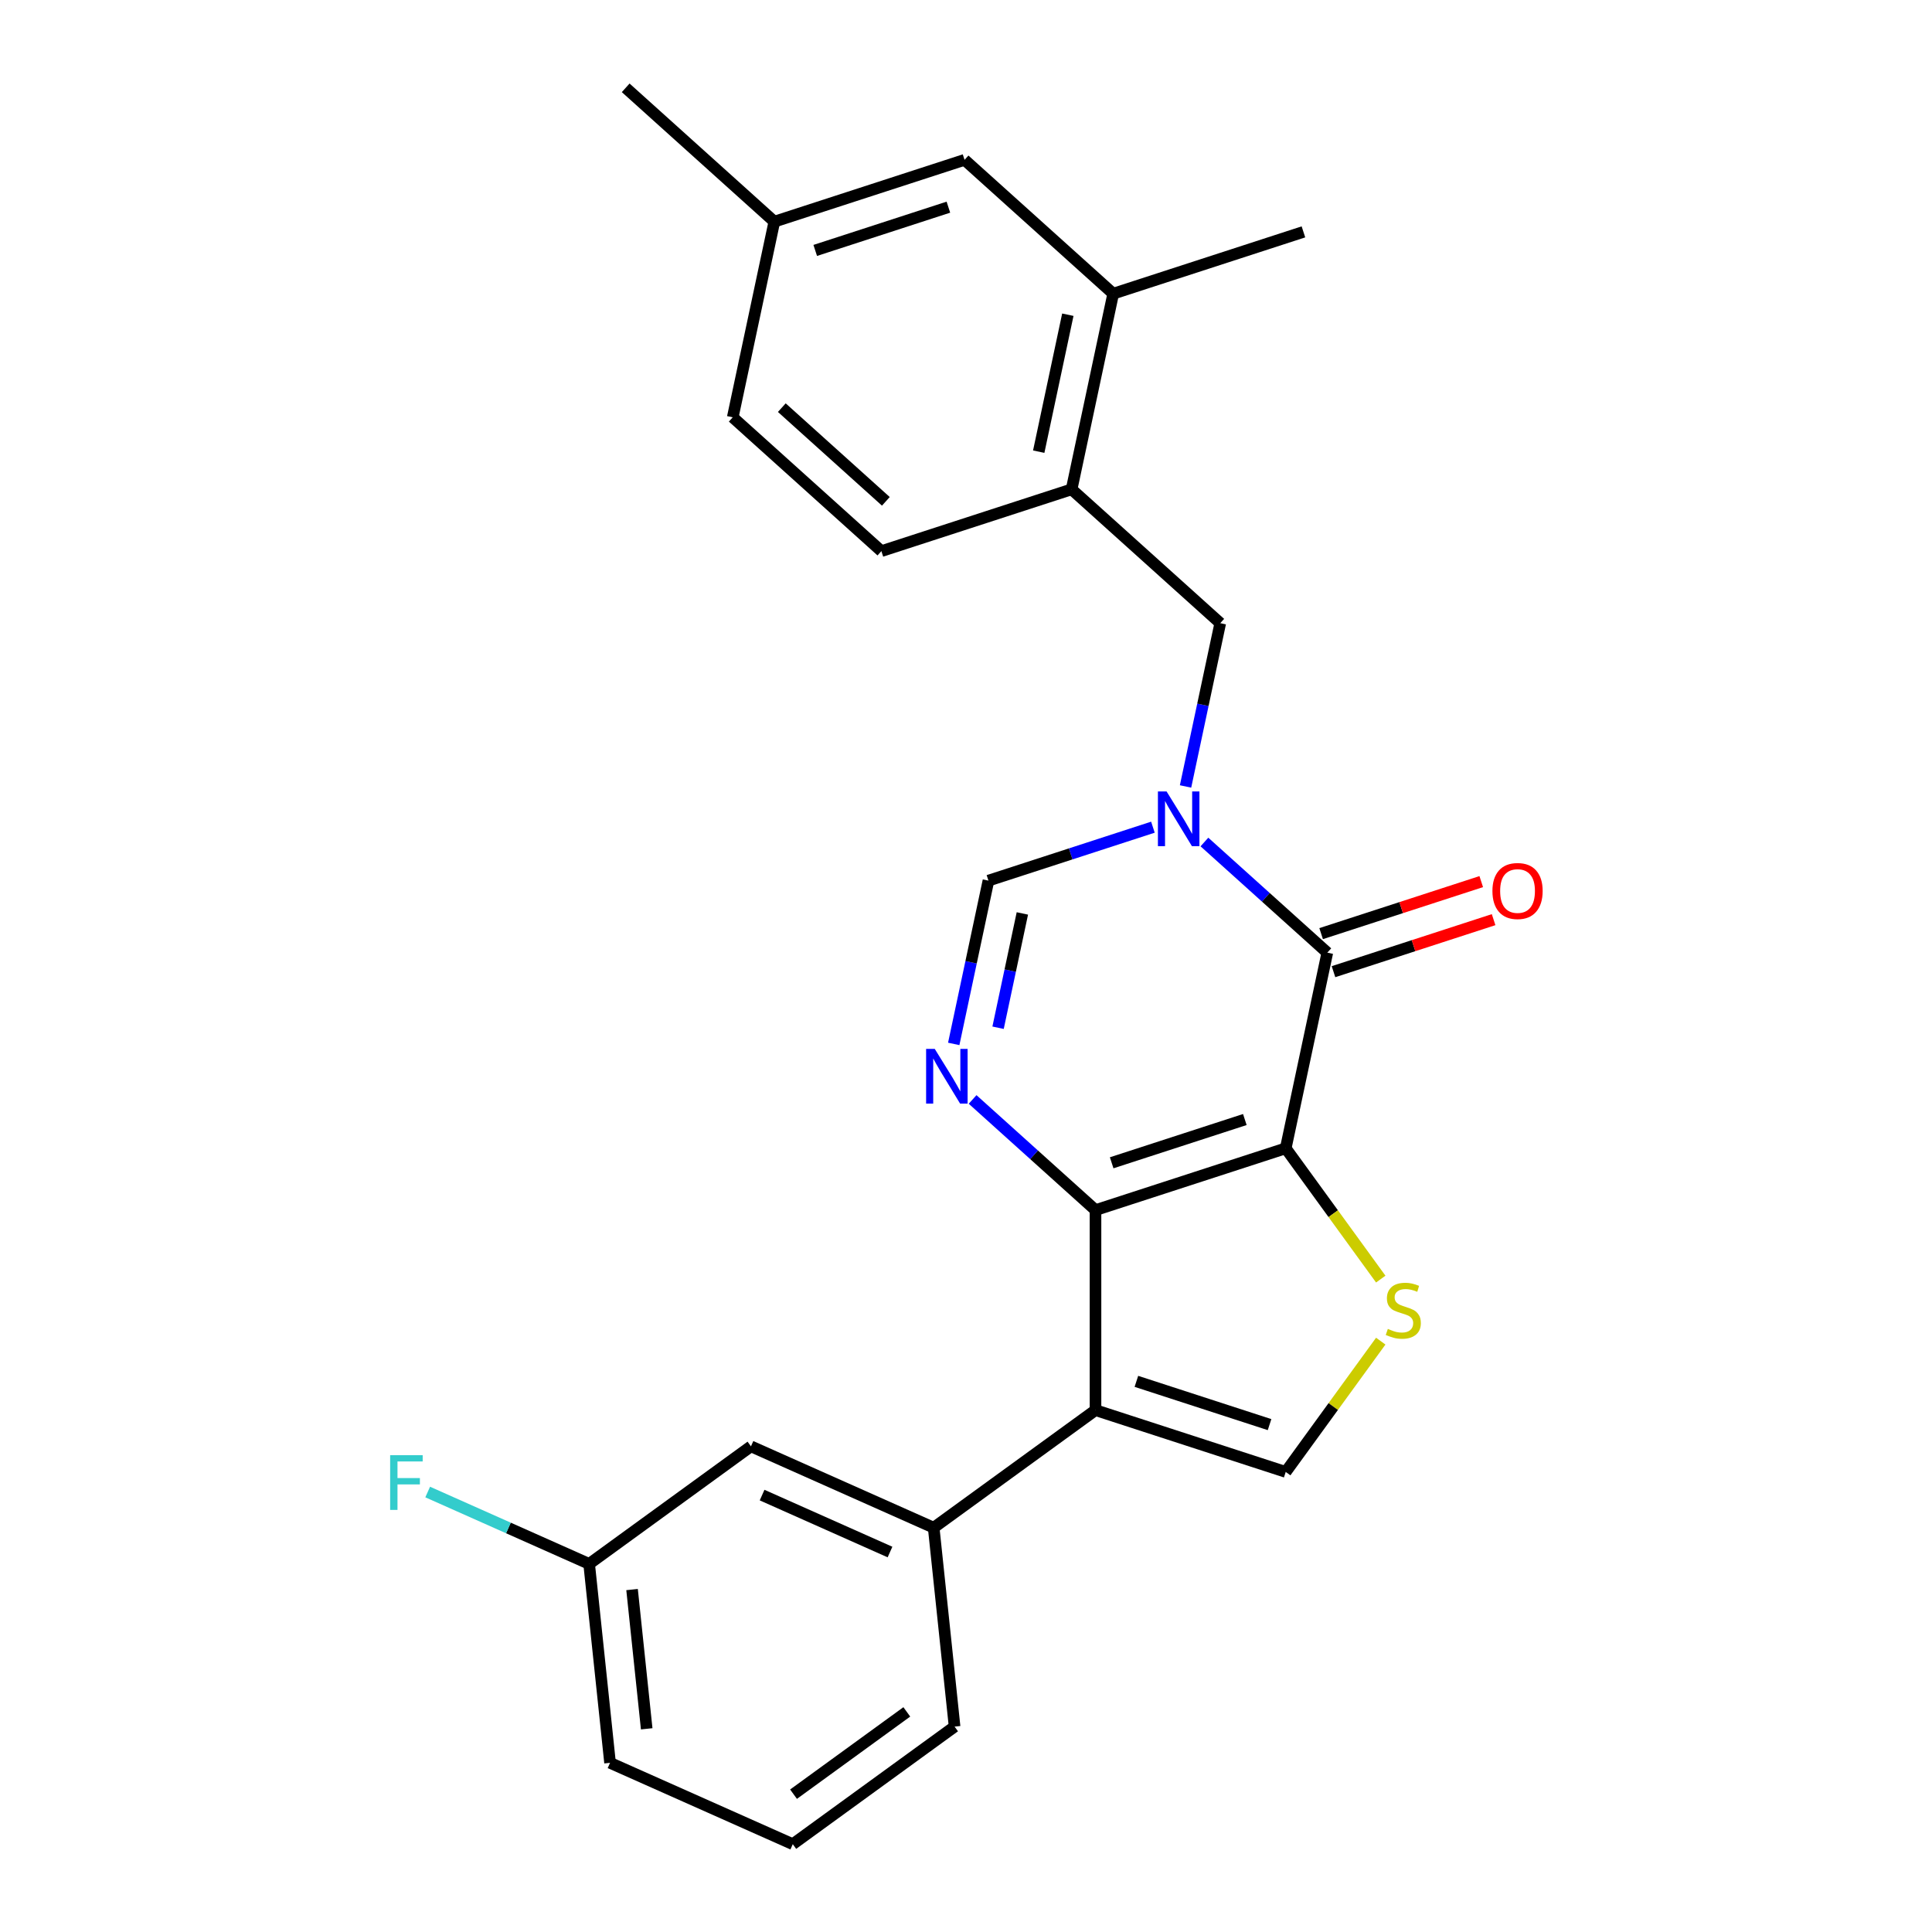 <?xml version='1.0' encoding='iso-8859-1'?>
<svg version='1.1' baseProfile='full'
              xmlns='http://www.w3.org/2000/svg'
                      xmlns:rdkit='http://www.rdkit.org/xml'
                      xmlns:xlink='http://www.w3.org/1999/xlink'
                  xml:space='preserve'
width='1000px' height='1000px' viewBox='0 0 1000 1000'>
<!-- END OF HEADER -->
<rect style='opacity:1.0;fill:#FFFFFF;stroke:none' width='1000' height='1000' x='0' y='0'> </rect>
<path class='bond-0' d='M 665.49,594.358 L 567.029,626.35' style='fill:none;fill-rule:evenodd;stroke:#000000;stroke-width:6px;stroke-linecap:butt;stroke-linejoin:miter;stroke-opacity:1' />
<path class='bond-0' d='M 644.323,579.465 L 575.4,601.859' style='fill:none;fill-rule:evenodd;stroke:#000000;stroke-width:6px;stroke-linecap:butt;stroke-linejoin:miter;stroke-opacity:1' />
<path class='bond-2' d='M 665.49,594.358 L 687.015,493.092' style='fill:none;fill-rule:evenodd;stroke:#000000;stroke-width:6px;stroke-linecap:butt;stroke-linejoin:miter;stroke-opacity:1' />
<path class='bond-5' d='M 665.49,594.358 L 690.083,628.206' style='fill:none;fill-rule:evenodd;stroke:#000000;stroke-width:6px;stroke-linecap:butt;stroke-linejoin:miter;stroke-opacity:1' />
<path class='bond-5' d='M 690.083,628.206 L 714.675,662.055' style='fill:none;fill-rule:evenodd;stroke:#CCCC00;stroke-width:6px;stroke-linecap:butt;stroke-linejoin:miter;stroke-opacity:1' />
<path class='bond-3' d='M 567.029,626.35 L 567.029,729.879' style='fill:none;fill-rule:evenodd;stroke:#000000;stroke-width:6px;stroke-linecap:butt;stroke-linejoin:miter;stroke-opacity:1' />
<path class='bond-4' d='M 567.029,626.35 L 535.224,597.713' style='fill:none;fill-rule:evenodd;stroke:#000000;stroke-width:6px;stroke-linecap:butt;stroke-linejoin:miter;stroke-opacity:1' />
<path class='bond-4' d='M 535.224,597.713 L 503.42,569.077' style='fill:none;fill-rule:evenodd;stroke:#0000FF;stroke-width:6px;stroke-linecap:butt;stroke-linejoin:miter;stroke-opacity:1' />
<path class='bond-1' d='M 623.407,435.818 L 655.211,464.455' style='fill:none;fill-rule:evenodd;stroke:#0000FF;stroke-width:6px;stroke-linecap:butt;stroke-linejoin:miter;stroke-opacity:1' />
<path class='bond-1' d='M 655.211,464.455 L 687.015,493.092' style='fill:none;fill-rule:evenodd;stroke:#000000;stroke-width:6px;stroke-linecap:butt;stroke-linejoin:miter;stroke-opacity:1' />
<path class='bond-7' d='M 596.75,428.148 L 554.183,441.979' style='fill:none;fill-rule:evenodd;stroke:#0000FF;stroke-width:6px;stroke-linecap:butt;stroke-linejoin:miter;stroke-opacity:1' />
<path class='bond-7' d='M 554.183,441.979 L 511.617,455.81' style='fill:none;fill-rule:evenodd;stroke:#000000;stroke-width:6px;stroke-linecap:butt;stroke-linejoin:miter;stroke-opacity:1' />
<path class='bond-9' d='M 613.638,407.069 L 622.621,364.81' style='fill:none;fill-rule:evenodd;stroke:#0000FF;stroke-width:6px;stroke-linecap:butt;stroke-linejoin:miter;stroke-opacity:1' />
<path class='bond-9' d='M 622.621,364.81 L 631.603,322.551' style='fill:none;fill-rule:evenodd;stroke:#000000;stroke-width:6px;stroke-linecap:butt;stroke-linejoin:miter;stroke-opacity:1' />
<path class='bond-12' d='M 690.214,502.938 L 731.651,489.474' style='fill:none;fill-rule:evenodd;stroke:#000000;stroke-width:6px;stroke-linecap:butt;stroke-linejoin:miter;stroke-opacity:1' />
<path class='bond-12' d='M 731.651,489.474 L 773.088,476.011' style='fill:none;fill-rule:evenodd;stroke:#FF0000;stroke-width:6px;stroke-linecap:butt;stroke-linejoin:miter;stroke-opacity:1' />
<path class='bond-12' d='M 683.816,483.246 L 725.253,469.782' style='fill:none;fill-rule:evenodd;stroke:#000000;stroke-width:6px;stroke-linecap:butt;stroke-linejoin:miter;stroke-opacity:1' />
<path class='bond-12' d='M 725.253,469.782 L 766.689,456.318' style='fill:none;fill-rule:evenodd;stroke:#FF0000;stroke-width:6px;stroke-linecap:butt;stroke-linejoin:miter;stroke-opacity:1' />
<path class='bond-8' d='M 567.029,729.879 L 483.272,790.731' style='fill:none;fill-rule:evenodd;stroke:#000000;stroke-width:6px;stroke-linecap:butt;stroke-linejoin:miter;stroke-opacity:1' />
<path class='bond-25' d='M 567.029,729.879 L 665.49,761.871' style='fill:none;fill-rule:evenodd;stroke:#000000;stroke-width:6px;stroke-linecap:butt;stroke-linejoin:miter;stroke-opacity:1' />
<path class='bond-25' d='M 588.196,714.985 L 657.119,737.38' style='fill:none;fill-rule:evenodd;stroke:#000000;stroke-width:6px;stroke-linecap:butt;stroke-linejoin:miter;stroke-opacity:1' />
<path class='bond-26' d='M 493.652,540.328 L 502.634,498.069' style='fill:none;fill-rule:evenodd;stroke:#0000FF;stroke-width:6px;stroke-linecap:butt;stroke-linejoin:miter;stroke-opacity:1' />
<path class='bond-26' d='M 502.634,498.069 L 511.617,455.81' style='fill:none;fill-rule:evenodd;stroke:#000000;stroke-width:6px;stroke-linecap:butt;stroke-linejoin:miter;stroke-opacity:1' />
<path class='bond-26' d='M 516.6,531.955 L 522.888,502.374' style='fill:none;fill-rule:evenodd;stroke:#0000FF;stroke-width:6px;stroke-linecap:butt;stroke-linejoin:miter;stroke-opacity:1' />
<path class='bond-26' d='M 522.888,502.374 L 529.175,472.792' style='fill:none;fill-rule:evenodd;stroke:#000000;stroke-width:6px;stroke-linecap:butt;stroke-linejoin:miter;stroke-opacity:1' />
<path class='bond-6' d='M 714.675,694.174 L 690.083,728.023' style='fill:none;fill-rule:evenodd;stroke:#CCCC00;stroke-width:6px;stroke-linecap:butt;stroke-linejoin:miter;stroke-opacity:1' />
<path class='bond-6' d='M 690.083,728.023 L 665.49,761.871' style='fill:none;fill-rule:evenodd;stroke:#000000;stroke-width:6px;stroke-linecap:butt;stroke-linejoin:miter;stroke-opacity:1' />
<path class='bond-13' d='M 483.272,790.731 L 388.694,748.622' style='fill:none;fill-rule:evenodd;stroke:#000000;stroke-width:6px;stroke-linecap:butt;stroke-linejoin:miter;stroke-opacity:1' />
<path class='bond-13' d='M 460.664,803.331 L 394.459,773.854' style='fill:none;fill-rule:evenodd;stroke:#000000;stroke-width:6px;stroke-linecap:butt;stroke-linejoin:miter;stroke-opacity:1' />
<path class='bond-20' d='M 483.272,790.731 L 494.094,893.693' style='fill:none;fill-rule:evenodd;stroke:#000000;stroke-width:6px;stroke-linecap:butt;stroke-linejoin:miter;stroke-opacity:1' />
<path class='bond-10' d='M 631.603,322.551 L 554.666,253.277' style='fill:none;fill-rule:evenodd;stroke:#000000;stroke-width:6px;stroke-linecap:butt;stroke-linejoin:miter;stroke-opacity:1' />
<path class='bond-11' d='M 554.666,253.277 L 576.191,152.011' style='fill:none;fill-rule:evenodd;stroke:#000000;stroke-width:6px;stroke-linecap:butt;stroke-linejoin:miter;stroke-opacity:1' />
<path class='bond-11' d='M 537.642,233.782 L 552.709,162.896' style='fill:none;fill-rule:evenodd;stroke:#000000;stroke-width:6px;stroke-linecap:butt;stroke-linejoin:miter;stroke-opacity:1' />
<path class='bond-15' d='M 554.666,253.277 L 456.205,285.269' style='fill:none;fill-rule:evenodd;stroke:#000000;stroke-width:6px;stroke-linecap:butt;stroke-linejoin:miter;stroke-opacity:1' />
<path class='bond-14' d='M 576.191,152.011 L 499.254,82.737' style='fill:none;fill-rule:evenodd;stroke:#000000;stroke-width:6px;stroke-linecap:butt;stroke-linejoin:miter;stroke-opacity:1' />
<path class='bond-22' d='M 576.191,152.011 L 674.653,120.019' style='fill:none;fill-rule:evenodd;stroke:#000000;stroke-width:6px;stroke-linecap:butt;stroke-linejoin:miter;stroke-opacity:1' />
<path class='bond-16' d='M 388.694,748.622 L 304.938,809.475' style='fill:none;fill-rule:evenodd;stroke:#000000;stroke-width:6px;stroke-linecap:butt;stroke-linejoin:miter;stroke-opacity:1' />
<path class='bond-28' d='M 499.254,82.737 L 400.793,114.729' style='fill:none;fill-rule:evenodd;stroke:#000000;stroke-width:6px;stroke-linecap:butt;stroke-linejoin:miter;stroke-opacity:1' />
<path class='bond-28' d='M 490.884,107.228 L 421.961,129.622' style='fill:none;fill-rule:evenodd;stroke:#000000;stroke-width:6px;stroke-linecap:butt;stroke-linejoin:miter;stroke-opacity:1' />
<path class='bond-18' d='M 456.205,285.269 L 379.268,215.995' style='fill:none;fill-rule:evenodd;stroke:#000000;stroke-width:6px;stroke-linecap:butt;stroke-linejoin:miter;stroke-opacity:1' />
<path class='bond-18' d='M 458.519,259.491 L 404.663,210.999' style='fill:none;fill-rule:evenodd;stroke:#000000;stroke-width:6px;stroke-linecap:butt;stroke-linejoin:miter;stroke-opacity:1' />
<path class='bond-19' d='M 304.938,809.475 L 263.153,790.871' style='fill:none;fill-rule:evenodd;stroke:#000000;stroke-width:6px;stroke-linecap:butt;stroke-linejoin:miter;stroke-opacity:1' />
<path class='bond-19' d='M 263.153,790.871 L 221.368,772.267' style='fill:none;fill-rule:evenodd;stroke:#33CCCC;stroke-width:6px;stroke-linecap:butt;stroke-linejoin:miter;stroke-opacity:1' />
<path class='bond-27' d='M 304.938,809.475 L 315.759,912.437' style='fill:none;fill-rule:evenodd;stroke:#000000;stroke-width:6px;stroke-linecap:butt;stroke-linejoin:miter;stroke-opacity:1' />
<path class='bond-27' d='M 327.153,822.755 L 334.729,894.828' style='fill:none;fill-rule:evenodd;stroke:#000000;stroke-width:6px;stroke-linecap:butt;stroke-linejoin:miter;stroke-opacity:1' />
<path class='bond-17' d='M 400.793,114.729 L 379.268,215.995' style='fill:none;fill-rule:evenodd;stroke:#000000;stroke-width:6px;stroke-linecap:butt;stroke-linejoin:miter;stroke-opacity:1' />
<path class='bond-24' d='M 400.793,114.729 L 323.856,45.455' style='fill:none;fill-rule:evenodd;stroke:#000000;stroke-width:6px;stroke-linecap:butt;stroke-linejoin:miter;stroke-opacity:1' />
<path class='bond-21' d='M 494.094,893.693 L 410.338,954.545' style='fill:none;fill-rule:evenodd;stroke:#000000;stroke-width:6px;stroke-linecap:butt;stroke-linejoin:miter;stroke-opacity:1' />
<path class='bond-21' d='M 469.36,886.069 L 410.731,928.666' style='fill:none;fill-rule:evenodd;stroke:#000000;stroke-width:6px;stroke-linecap:butt;stroke-linejoin:miter;stroke-opacity:1' />
<path class='bond-23' d='M 410.338,954.545 L 315.759,912.437' style='fill:none;fill-rule:evenodd;stroke:#000000;stroke-width:6px;stroke-linecap:butt;stroke-linejoin:miter;stroke-opacity:1' />
<path  class='atom-2' d='M 603.818 409.658
L 613.098 424.658
Q 614.018 426.138, 615.498 428.818
Q 616.978 431.498, 617.058 431.658
L 617.058 409.658
L 620.818 409.658
L 620.818 437.978
L 616.938 437.978
L 606.978 421.578
Q 605.818 419.658, 604.578 417.458
Q 603.378 415.258, 603.018 414.578
L 603.018 437.978
L 599.338 437.978
L 599.338 409.658
L 603.818 409.658
' fill='#0000FF'/>
<path  class='atom-5' d='M 483.832 542.916
L 493.112 557.916
Q 494.032 559.396, 495.512 562.076
Q 496.992 564.756, 497.072 564.916
L 497.072 542.916
L 500.832 542.916
L 500.832 571.236
L 496.952 571.236
L 486.992 554.836
Q 485.832 552.916, 484.592 550.716
Q 483.392 548.516, 483.032 547.836
L 483.032 571.236
L 479.352 571.236
L 479.352 542.916
L 483.832 542.916
' fill='#0000FF'/>
<path  class='atom-6' d='M 718.343 687.834
Q 718.663 687.954, 719.983 688.514
Q 721.303 689.074, 722.743 689.434
Q 724.223 689.754, 725.663 689.754
Q 728.343 689.754, 729.903 688.474
Q 731.463 687.154, 731.463 684.874
Q 731.463 683.314, 730.663 682.354
Q 729.903 681.394, 728.703 680.874
Q 727.503 680.354, 725.503 679.754
Q 722.983 678.994, 721.463 678.274
Q 719.983 677.554, 718.903 676.034
Q 717.863 674.514, 717.863 671.954
Q 717.863 668.394, 720.263 666.194
Q 722.703 663.994, 727.503 663.994
Q 730.783 663.994, 734.503 665.554
L 733.583 668.634
Q 730.183 667.234, 727.623 667.234
Q 724.863 667.234, 723.343 668.394
Q 721.823 669.514, 721.863 671.474
Q 721.863 672.994, 722.623 673.914
Q 723.423 674.834, 724.543 675.354
Q 725.703 675.874, 727.623 676.474
Q 730.183 677.274, 731.703 678.074
Q 733.223 678.874, 734.303 680.514
Q 735.423 682.114, 735.423 684.874
Q 735.423 688.794, 732.783 690.914
Q 730.183 692.994, 725.823 692.994
Q 723.303 692.994, 721.383 692.434
Q 719.503 691.914, 717.263 690.994
L 718.343 687.834
' fill='#CCCC00'/>
<path  class='atom-13' d='M 772.477 461.18
Q 772.477 454.38, 775.837 450.58
Q 779.197 446.78, 785.477 446.78
Q 791.757 446.78, 795.117 450.58
Q 798.477 454.38, 798.477 461.18
Q 798.477 468.06, 795.077 471.98
Q 791.677 475.86, 785.477 475.86
Q 779.237 475.86, 775.837 471.98
Q 772.477 468.1, 772.477 461.18
M 785.477 472.66
Q 789.797 472.66, 792.117 469.78
Q 794.477 466.86, 794.477 461.18
Q 794.477 455.62, 792.117 452.82
Q 789.797 449.98, 785.477 449.98
Q 781.157 449.98, 778.797 452.78
Q 776.477 455.58, 776.477 461.18
Q 776.477 466.9, 778.797 469.78
Q 781.157 472.66, 785.477 472.66
' fill='#FF0000'/>
<path  class='atom-20' d='M 201.94 753.206
L 218.78 753.206
L 218.78 756.446
L 205.74 756.446
L 205.74 765.046
L 217.34 765.046
L 217.34 768.326
L 205.74 768.326
L 205.74 781.526
L 201.94 781.526
L 201.94 753.206
' fill='#33CCCC'/>
</svg>
